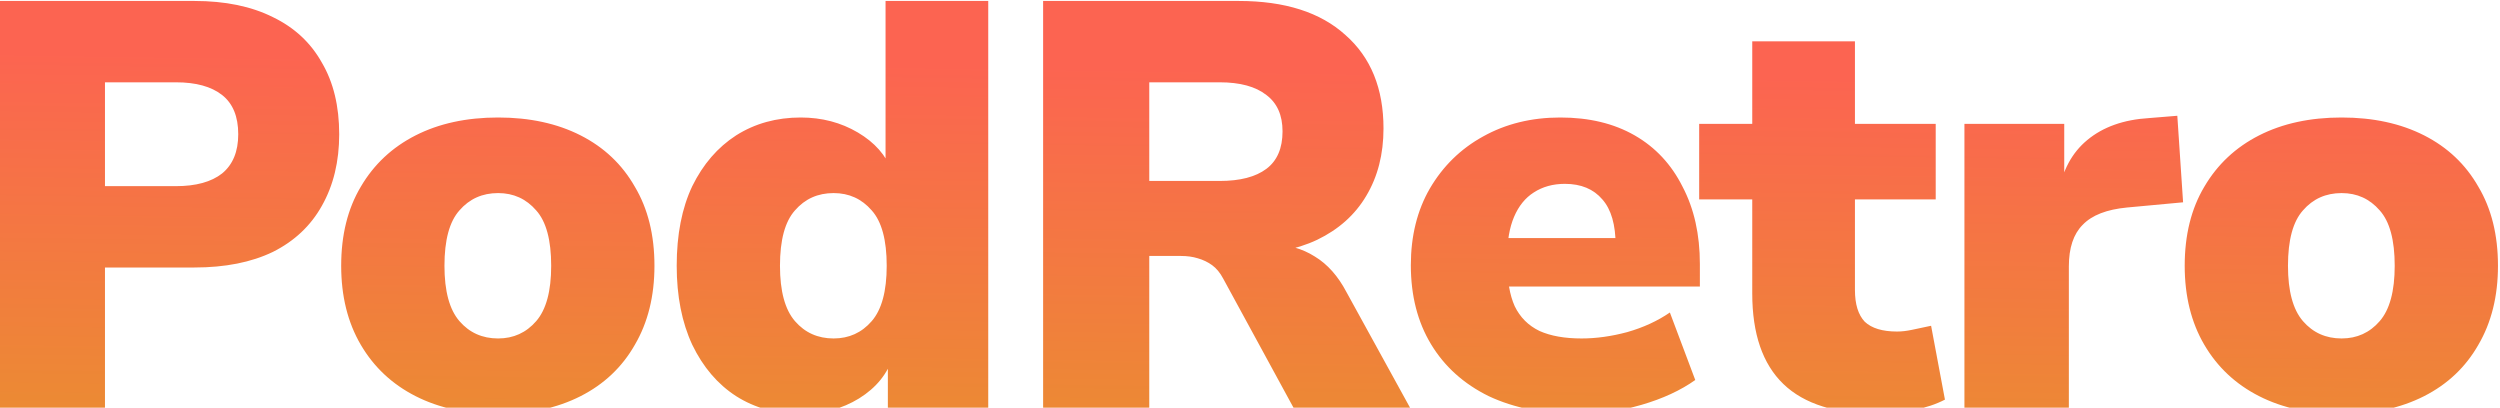 <svg xmlns="http://www.w3.org/2000/svg" fill="none" viewBox="0 0 650 106" height="106" width="650">
<g clip-path="url(#clip0_3404_601)">
<path fill="url(#paint0_linear_3404_601)" d="M-0.307 106V0.25H50.543C58.543 0.25 65.343 1.65 70.943 4.45C76.543 7.15 80.793 11.1 83.693 16.3C86.693 21.4 88.193 27.6 88.193 34.9C88.193 42 86.693 48.2 83.693 53.5C80.793 58.7 76.543 62.7 70.943 65.5C65.343 68.2 58.543 69.55 50.543 69.55H27.293V106H-0.307ZM27.293 48.4H45.743C50.943 48.4 54.943 47.3 57.743 45.1C60.543 42.8 61.943 39.4 61.943 34.9C61.943 30.3 60.543 26.9 57.743 24.7C54.943 22.5 50.943 21.4 45.743 21.4H27.293V48.4ZM129.508 107.65C121.308 107.65 114.158 106.1 108.058 103C101.958 99.9 97.208 95.45 93.808 89.65C90.408 83.85 88.708 77 88.708 69.1C88.708 61.1 90.408 54.25 93.808 48.55C97.208 42.75 101.958 38.3 108.058 35.2C114.158 32.1 121.308 30.55 129.508 30.55C137.708 30.55 144.858 32.1 150.958 35.2C157.058 38.3 161.758 42.75 165.058 48.55C168.458 54.25 170.158 61.1 170.158 69.1C170.158 77 168.458 83.85 165.058 89.65C161.758 95.45 157.058 99.9 150.958 103C144.858 106.1 137.708 107.65 129.508 107.65ZM129.508 88C133.508 88 136.808 86.5 139.408 83.5C142.008 80.5 143.308 75.7 143.308 69.1C143.308 62.4 142.008 57.6 139.408 54.7C136.808 51.7 133.508 50.2 129.508 50.2C125.408 50.2 122.058 51.7 119.458 54.7C116.858 57.6 115.558 62.4 115.558 69.1C115.558 75.7 116.858 80.5 119.458 83.5C122.058 86.5 125.408 88 129.508 88ZM208.193 107.65C201.893 107.65 196.293 106.1 191.393 103C186.593 99.9 182.793 95.45 179.993 89.65C177.293 83.85 175.943 77 175.943 69.1C175.943 61 177.293 54.1 179.993 48.4C182.793 42.7 186.593 38.3 191.393 35.2C196.293 32.1 201.893 30.55 208.193 30.55C213.693 30.55 218.643 31.85 223.043 34.45C227.443 37.05 230.393 40.4 231.893 44.5H230.243V0.25H256.943V106H230.843V92.65H232.193C230.793 97.15 227.843 100.8 223.343 103.6C218.943 106.3 213.893 107.65 208.193 107.65ZM216.743 88C220.743 88 224.043 86.5 226.643 83.5C229.243 80.5 230.543 75.7 230.543 69.1C230.543 62.4 229.243 57.6 226.643 54.7C224.043 51.7 220.743 50.2 216.743 50.2C212.643 50.2 209.293 51.7 206.693 54.7C204.093 57.6 202.793 62.4 202.793 69.1C202.793 75.7 204.093 80.5 206.693 83.5C209.293 86.5 212.643 88 216.743 88ZM271.21 106V0.25H322.06C334.06 0.25 343.31 3.2 349.81 9.1C356.41 14.9 359.71 23 359.71 33.4C359.71 40.1 358.21 45.95 355.21 50.95C352.31 55.85 348.06 59.65 342.46 62.35C336.96 64.95 330.16 66.25 322.06 66.25L323.26 63.55H330.46C334.76 63.55 338.56 64.6 341.86 66.7C345.16 68.7 347.91 71.8 350.11 76L366.61 106H336.31L318.01 72.4C317.21 70.9 316.26 69.75 315.16 68.95C314.06 68.15 312.81 67.55 311.41 67.15C310.11 66.75 308.66 66.55 307.06 66.55H298.81V106H271.21ZM298.81 47.05H317.11C322.41 47.05 326.46 46 329.26 43.9C332.06 41.8 333.46 38.55 333.46 34.15C333.46 29.95 332.06 26.8 329.26 24.7C326.46 22.5 322.41 21.4 317.11 21.4H298.81V47.05ZM410.468 107.65C401.468 107.65 393.668 106.1 387.068 103C380.568 99.8 375.568 95.3 372.068 89.5C368.568 83.7 366.818 76.85 366.818 68.95C366.818 61.35 368.468 54.7 371.768 49C375.168 43.2 379.768 38.7 385.568 35.5C391.468 32.2 398.168 30.55 405.668 30.55C413.168 30.55 419.618 32.1 425.018 35.2C430.418 38.3 434.568 42.75 437.468 48.55C440.468 54.25 441.968 60.95 441.968 68.65V74.5H389.168V61.9H422.468L420.068 63.85C420.068 58.45 418.918 54.45 416.618 51.85C414.318 49.15 411.068 47.8 406.868 47.8C403.768 47.8 401.068 48.55 398.768 50.05C396.568 51.45 394.868 53.55 393.668 56.35C392.468 59.15 391.868 62.65 391.868 66.85V68.2C391.868 72.9 392.518 76.7 393.818 79.6C395.218 82.5 397.368 84.65 400.268 86.05C403.168 87.35 406.818 88 411.218 88C415.018 88 418.968 87.45 423.068 86.35C427.268 85.15 430.968 83.45 434.168 81.25L440.768 98.8C436.968 101.5 432.318 103.65 426.818 105.25C421.318 106.85 415.868 107.65 410.468 107.65ZM488.585 107.65C477.385 107.65 469.085 105.05 463.685 99.85C458.285 94.65 455.585 86.8 455.585 76.3V51.85H441.785V32.2H455.585V10.75H482.285V32.2H503.285V51.85H482.285V75.4C482.285 79.1 483.135 81.85 484.835 83.65C486.635 85.35 489.435 86.2 493.235 86.2C494.435 86.2 495.735 86.05 497.135 85.75C498.635 85.45 500.285 85.1 502.085 84.7L505.685 103.9C503.385 105.1 500.685 106 497.585 106.6C494.585 107.3 491.585 107.65 488.585 107.65ZM510.752 106V32.2H536.702V50.35H535.202C536.202 44.35 538.702 39.7 542.702 36.4C546.802 33 552.152 31.1 558.752 30.7L566.102 30.1L567.602 52.6L553.052 53.95C547.752 54.45 543.902 55.95 541.502 58.45C539.102 60.85 537.902 64.45 537.902 69.25V106H510.752ZM608.823 107.65C600.623 107.65 593.473 106.1 587.373 103C581.273 99.9 576.523 95.45 573.123 89.65C569.723 83.85 568.023 77 568.023 69.1C568.023 61.1 569.723 54.25 573.123 48.55C576.523 42.75 581.273 38.3 587.373 35.2C593.473 32.1 600.623 30.55 608.823 30.55C617.023 30.55 624.173 32.1 630.273 35.2C636.373 38.3 641.073 42.75 644.373 48.55C647.773 54.25 649.473 61.1 649.473 69.1C649.473 77 647.773 83.85 644.373 89.65C641.073 95.45 636.373 99.9 630.273 103C624.173 106.1 617.023 107.65 608.823 107.65ZM608.823 88C612.823 88 616.123 86.5 618.723 83.5C621.323 80.5 622.623 75.7 622.623 69.1C622.623 62.4 621.323 57.6 618.723 54.7C616.123 51.7 612.823 50.2 608.823 50.2C604.723 50.2 601.373 51.7 598.773 54.7C596.173 57.6 594.873 62.4 594.873 69.1C594.873 75.7 596.173 80.5 598.773 83.5C601.373 86.5 604.723 88 608.823 88Z"></path>
</g>
<defs>
<linearGradient gradientUnits="userSpaceOnUse" y2="114.881" x2="320.615" y1="17.756" x1="322" id="paint0_linear_3404_601">
<stop stop-color="#FC6451"></stop>
<stop stop-color="#EB8C32" offset="1"></stop>
</linearGradient>
<clipPath id="clip0_3404_601">
<rect fill="white" height="106" width="650"></rect>
</clipPath>
</defs>
</svg>
